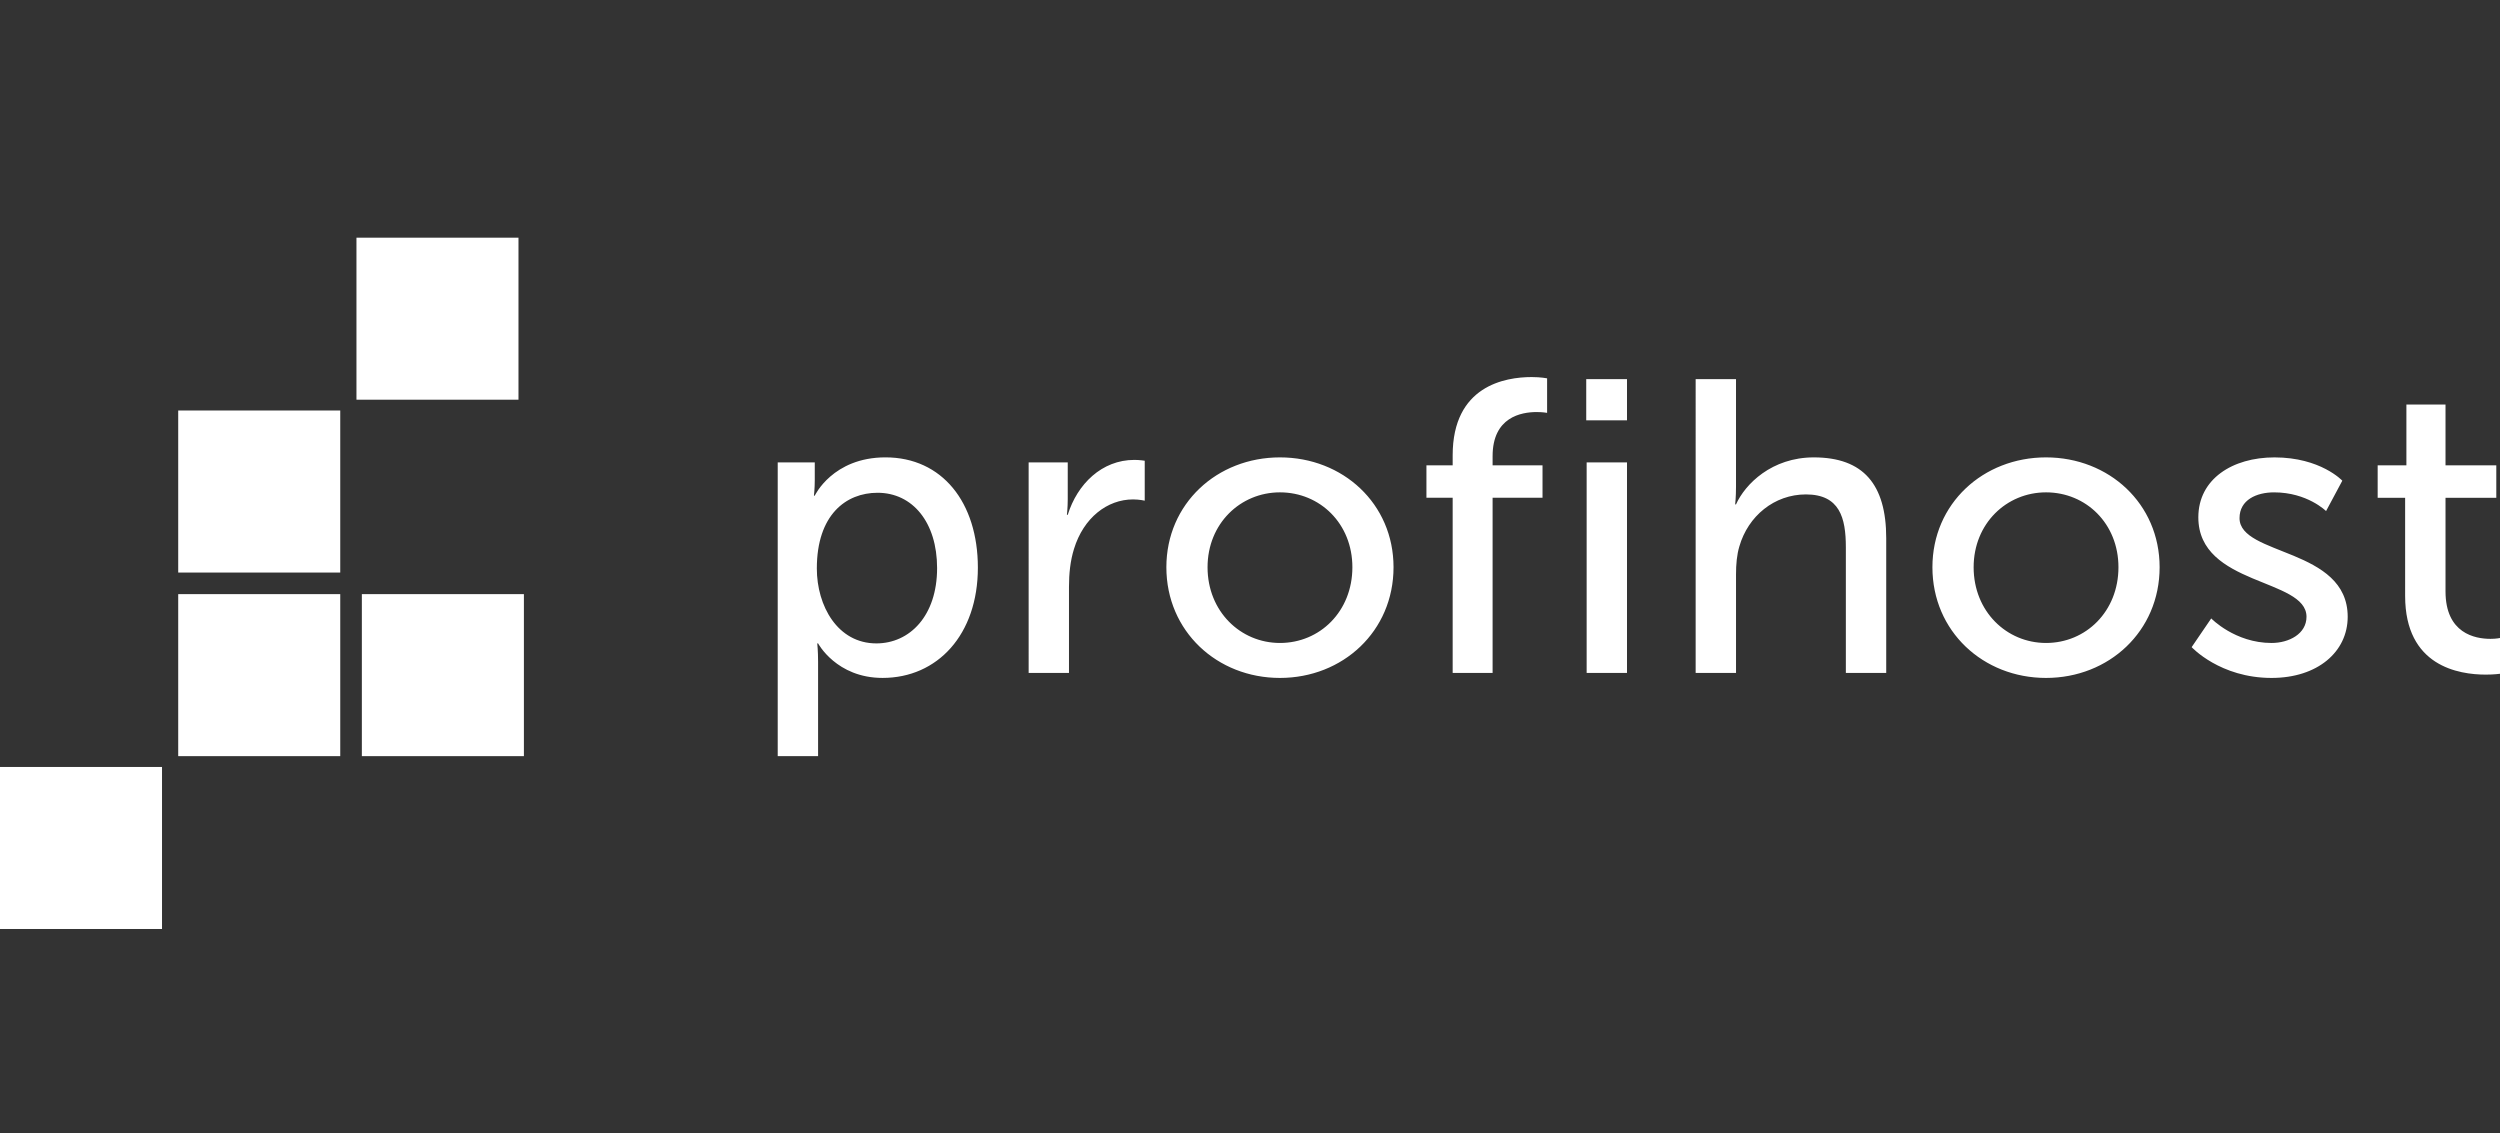 <?xml version="1.0" encoding="utf-8"?>
<!-- Generator: Adobe Illustrator 16.0.3, SVG Export Plug-In . SVG Version: 6.00 Build 0)  -->
<!DOCTYPE svg PUBLIC "-//W3C//DTD SVG 1.1//EN" "http://www.w3.org/Graphics/SVG/1.1/DTD/svg11.dtd">
<svg version="1.1" id="Ebene_1" xmlns="http://www.w3.org/2000/svg" xmlns:xlink="http://www.w3.org/1999/xlink" x="0px" y="0px"
	 width="150px" height="68px" viewBox="0 0 150 68" enable-background="new 0 0 150 68" xml:space="preserve">
<rect x="0" y="0" width="150" height="68" fill="#333333" stroke="none"/>
<g>
	<polygon fill="#FFFFFF" points="21.388,14.261 31.109,14.261 31.109,23.982 21.388,23.982 21.388,14.261 	"/>
	<polygon fill="#FFFFFF" points="10.693,24.63 20.415,24.63 20.415,34.353 10.693,34.353 10.693,24.63 	"/>
	<polygon fill="#FFFFFF" points="21.711,35.648 31.434,35.648 31.434,45.369 21.711,45.369 21.711,35.648 	"/>
	<polygon fill="#FFFFFF" points="10.693,35.648 20.415,35.648 20.415,45.369 10.693,45.369 10.693,35.648 	"/>
	<polygon fill="#FFFFFF" points="0,46.018 9.721,46.018 9.721,55.739 0,55.739 0,46.018 	"/>
	<path fill="#FFFFFF" d="M46.663,45.369h2.422v-5.668c0-0.648-0.05-1.098-0.05-1.098h0.05c0,0,1.099,2.072,3.87,2.072
		c3.295,0,5.717-2.597,5.717-6.616c0-3.92-2.147-6.617-5.542-6.617c-3.171,0-4.244,2.297-4.244,2.297h-0.05
		c0,0,0.05-0.424,0.05-0.923v-1.074h-2.223V45.369L46.663,45.369z M49.01,34.109c0-3.22,1.748-4.543,3.645-4.543
		c2.099,0,3.571,1.772,3.571,4.519c0,2.871-1.647,4.519-3.646,4.519C50.258,38.604,49.01,36.356,49.01,34.109L49.01,34.109
		L49.01,34.109z M61.719,40.376h2.42v-5.169c0-0.772,0.076-1.547,0.301-2.271c0.574-1.872,1.997-2.971,3.545-2.971
		c0.375,0,0.699,0.075,0.699,0.075v-2.396c0,0-0.299-0.05-0.625-0.05c-1.946,0-3.42,1.448-3.994,3.295h-0.05
		c0,0,0.05-0.424,0.05-0.949v-2.197h-2.346V40.376L61.719,40.376z M69.982,34.034c0,3.846,3.046,6.642,6.814,6.642
		c3.771,0,6.816-2.796,6.816-6.642c0-3.819-3.045-6.591-6.816-6.591C73.028,27.443,69.982,30.215,69.982,34.034L69.982,34.034
		L69.982,34.034z M72.453,34.034c0-2.621,1.973-4.493,4.344-4.493c2.398,0,4.346,1.872,4.346,4.493c0,2.647-1.947,4.544-4.346,4.544
		C74.426,38.578,72.453,36.682,72.453,34.034L72.453,34.034L72.453,34.034z M87.16,40.376h2.396V29.865h2.995v-1.947h-2.995v-0.549
		c0-2.347,1.723-2.646,2.646-2.646c0.375,0,0.624,0.049,0.624,0.049V22.7c0,0-0.374-0.076-0.924-0.076
		c-1.598,0-4.742,0.524-4.742,4.694v0.6h-1.574v1.947h1.574V40.376L87.16,40.376z M95.174,25.221h2.446v-2.472h-2.446V25.221
		L95.174,25.221z M95.199,40.376h2.421V27.743h-2.421V40.376L95.199,40.376z M101.74,40.376h2.421v-5.917
		c0-0.6,0.05-1.174,0.2-1.673c0.524-1.822,2.098-3.121,3.994-3.121c2.023,0,2.396,1.398,2.396,3.171v7.54h2.422v-8.089
		c0-3.221-1.373-4.844-4.344-4.844c-2.521,0-4.119,1.598-4.669,2.821h-0.05c0,0,0.05-0.449,0.05-1.048v-6.467h-2.421V40.376
		L101.74,40.376z M115.945,34.034c0,3.846,3.046,6.642,6.816,6.642s6.816-2.796,6.816-6.642c0-3.819-3.046-6.591-6.816-6.591
		S115.945,30.215,115.945,34.034L115.945,34.034L115.945,34.034z M118.418,34.034c0-2.621,1.973-4.493,4.344-4.493
		c2.396,0,4.345,1.872,4.345,4.493c0,2.647-1.948,4.544-4.345,4.544C120.391,38.578,118.418,36.682,118.418,34.034L118.418,34.034
		L118.418,34.034z M131.499,38.828c0,0,1.699,1.848,4.794,1.848c2.771,0,4.569-1.573,4.569-3.67c0-4.145-6.49-3.646-6.49-5.917
		c0-1.099,1.023-1.547,2.072-1.547c1.997,0,3.12,1.123,3.12,1.123l0.975-1.823c0,0-1.3-1.398-4.07-1.398
		c-2.521,0-4.569,1.298-4.569,3.596c0,4.12,6.49,3.645,6.49,5.967c0,1.023-1.048,1.572-2.097,1.572c-2.197,0-3.62-1.473-3.62-1.473
		L131.499,38.828L131.499,38.828L131.499,38.828z M144.308,35.757c0,4.22,3.221,4.72,4.844,4.72c0.499,0,0.849-0.051,0.849-0.051
		v-2.146c0,0-0.224,0.051-0.574,0.051c-0.924,0-2.696-0.326-2.696-2.848v-5.617h3.047v-1.947h-3.047v-3.646h-2.347v3.646h-1.724
		v1.947h1.648V35.757L144.308,35.757L144.308,35.757z"/>
</g>
</svg>
